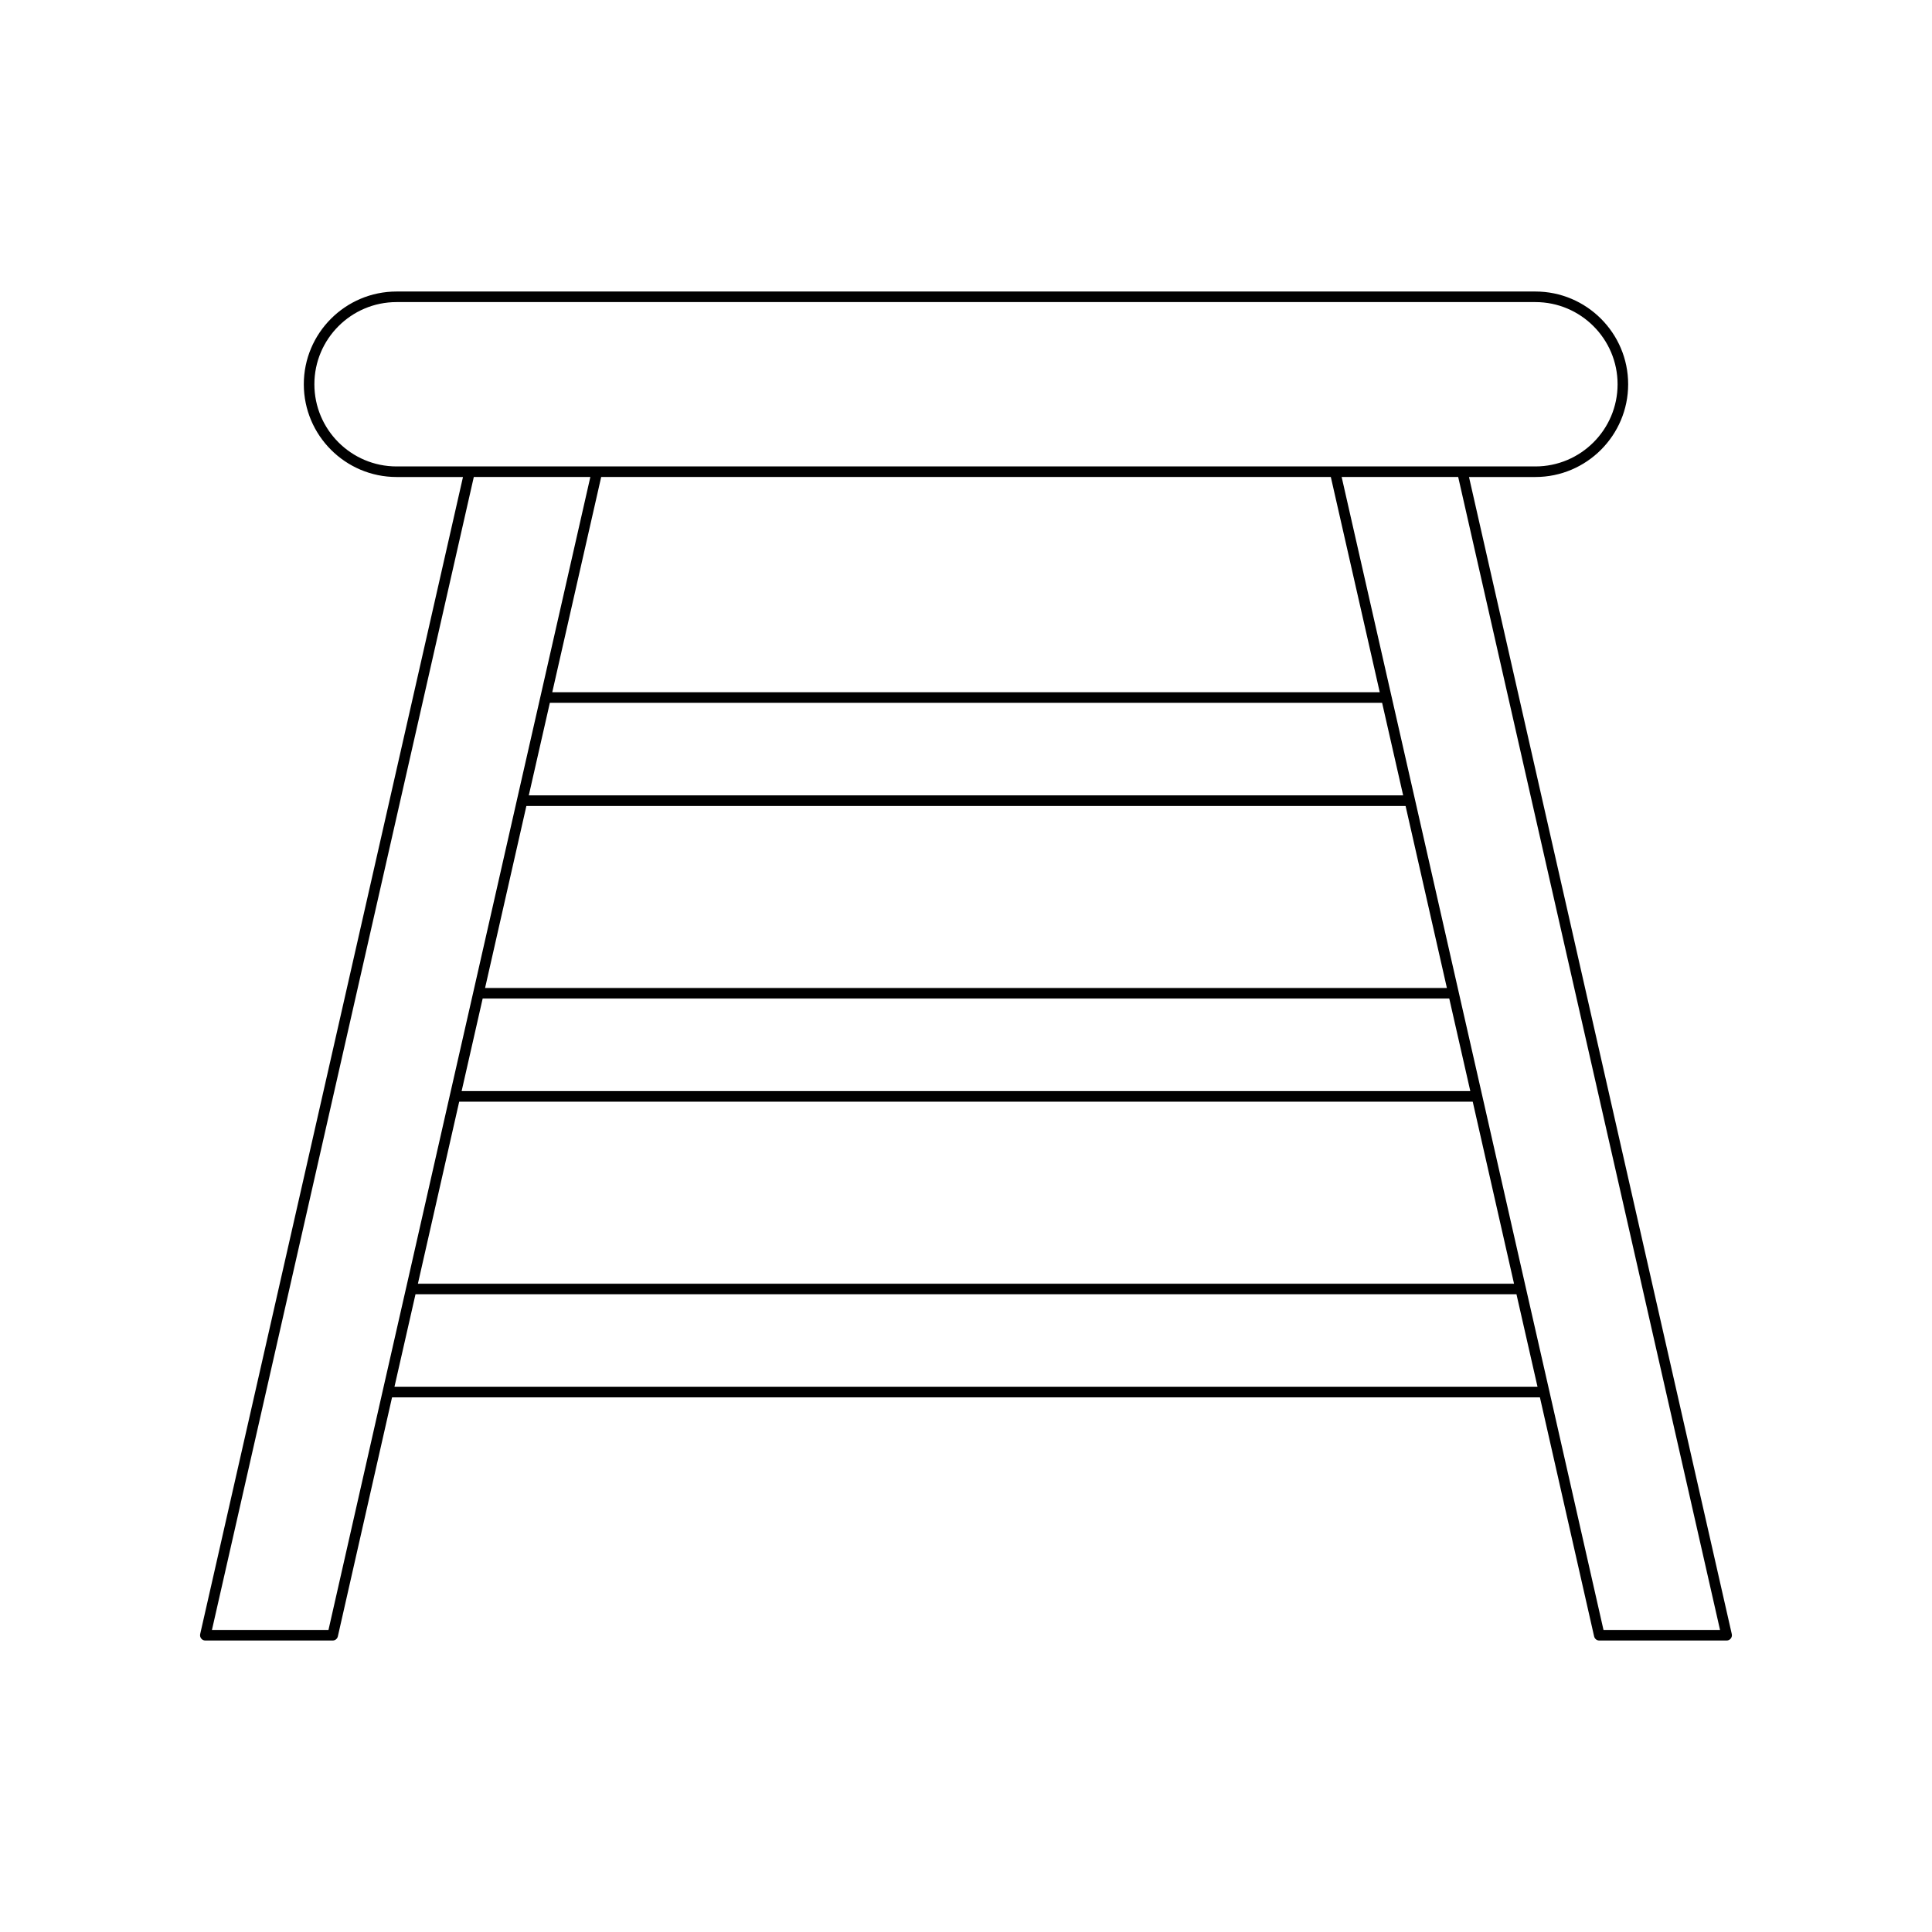 <?xml version="1.0" encoding="UTF-8"?>
<!-- Uploaded to: ICON Repo, www.svgrepo.com, Generator: ICON Repo Mixer Tools -->
<svg fill="#000000" width="800px" height="800px" version="1.1" viewBox="144 144 512 512" xmlns="http://www.w3.org/2000/svg">
 <path d="m550.9 270.41c13.551 0 24.578-11.027 24.578-24.578s-11.027-24.578-24.578-24.578h-301.81c-13.551 0-24.578 11.027-24.578 24.578s11.027 24.578 24.578 24.578h17.605l-69.645 306.63c-0.094 0.414 0.004 0.852 0.27 1.188 0.266 0.332 0.668 0.523 1.094 0.523h33.754c0.652 0 1.219-0.453 1.363-1.086l14.363-63.344h304.2l14.363 63.344c0.145 0.633 0.711 1.086 1.363 1.086h33.754c0.426 0 0.828-0.191 1.094-0.523 0.266-0.332 0.367-0.77 0.27-1.188l-69.641-306.63zm-301.81-2.801c-12.012 0-21.777-9.77-21.777-21.777 0-12.012 9.77-21.777 21.777-21.777h301.81c12.012 0 21.777 9.77 21.777 21.777 0 12.012-9.77 21.777-21.777 21.777zm17.246 165.54 5.574-24.52h256.16l5.574 24.52zm267.95 2.801 10.949 48.254h-290.49l10.949-48.254zm-261.74-30.117 10.953-48.254h232.99l10.953 48.254zm11.59-51.055 5.578-24.52h220.56l5.574 24.52zm6.215-27.316 12.969-57.055h193.36l12.969 57.055zm-44.938 185.14-14.363 63.344h-30.883l69.395-305.54h30.883l-13.215 58.145-6.215 27.316v0.008l-11.59 51.047-6.211 27.316-11.586 51.047c0 0.004-0.004 0.004-0.004 0.008zm3.121-1.086 5.574-24.52h291.77l5.578 24.52zm351.29 64.43h-30.883l-14.363-63.344-6.215-27.316-11.586-51.055-6.211-27.316-11.59-51.055-6.211-27.316-13.215-58.145h30.883z"/>
</svg>